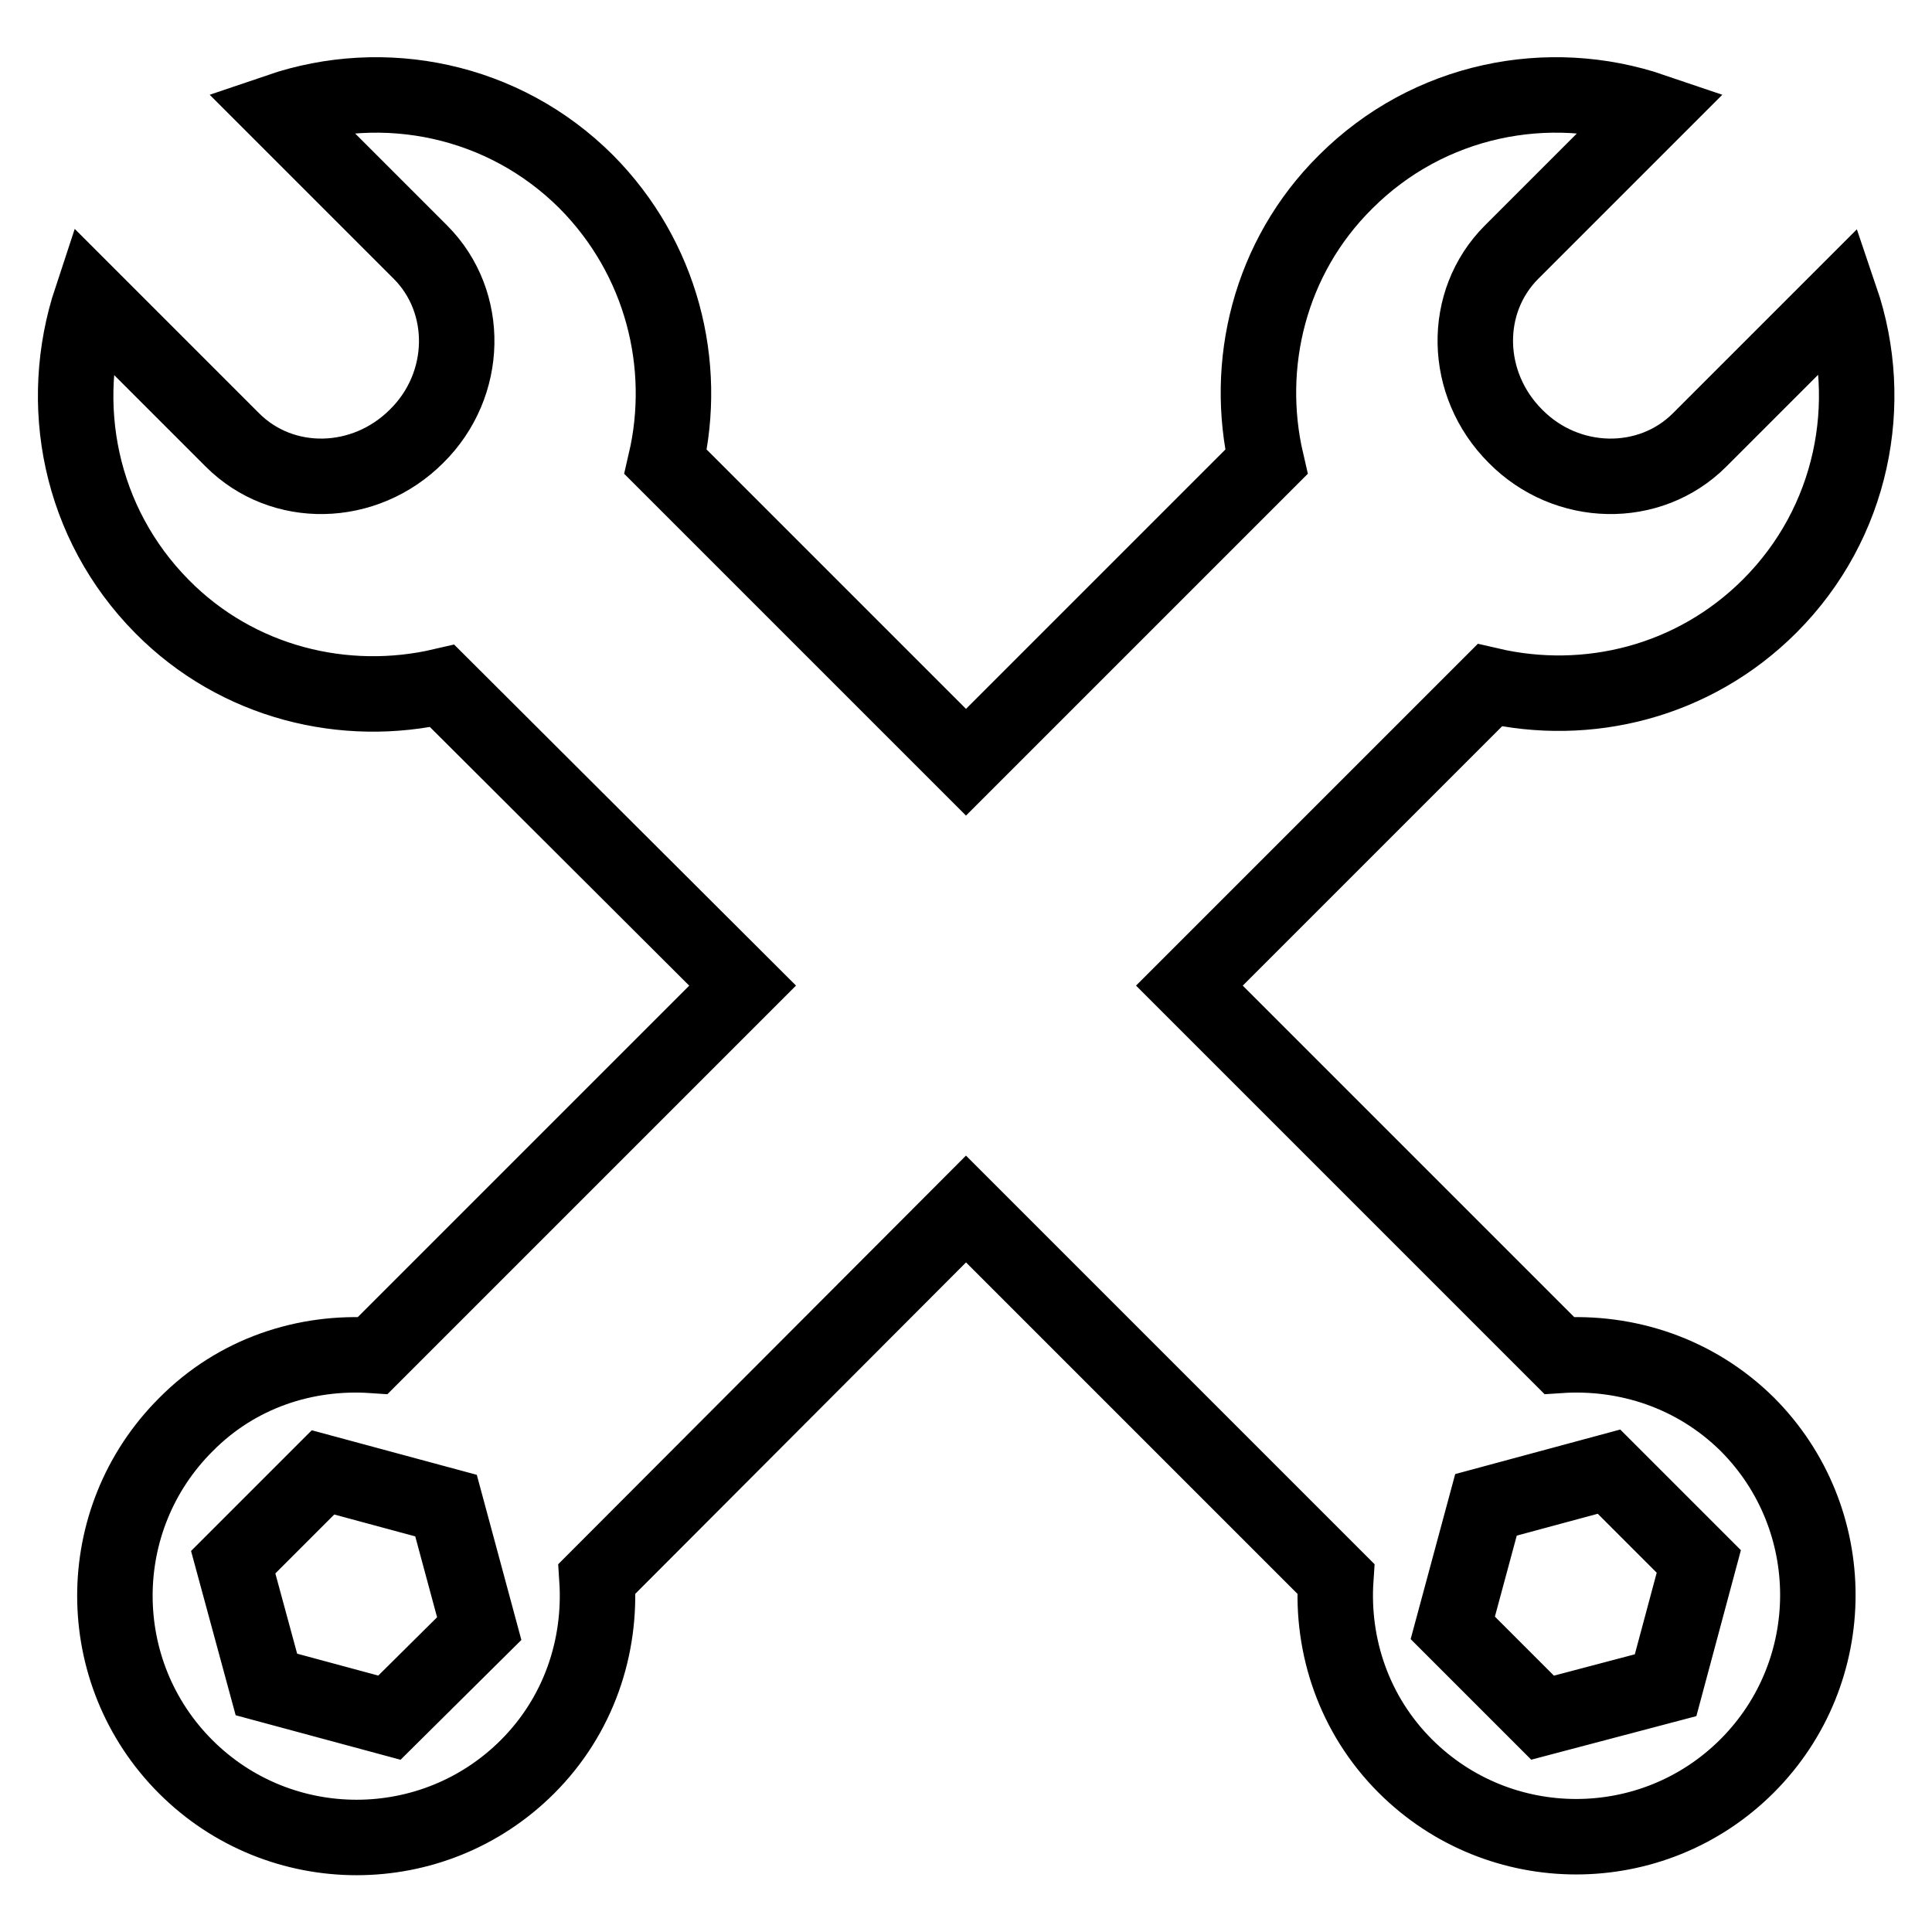 <?xml version="1.0" encoding="utf-8"?>
<!-- Svg Vector Icons : http://www.onlinewebfonts.com/icon -->
<!DOCTYPE svg PUBLIC "-//W3C//DTD SVG 1.1//EN" "http://www.w3.org/Graphics/SVG/1.1/DTD/svg11.dtd">
<svg version="1.1" xmlns="http://www.w3.org/2000/svg" xmlns:xlink="http://www.w3.org/1999/xlink" x="0px" y="0px" viewBox="0 0 256 256" enable-background="new 0 0 256 256" xml:space="preserve">
<g><g><g><path stroke-width="10" fill-opacity="0" stroke="#000000"  d="M206.6,179.6l-49-49l39.8-39.8c12.9,3,27-0.4,37.1-10.5c11-11,14.1-26.9,9.4-40.7l-18.7,18.7c-6.6,6.6-17.6,6.4-24.4-0.5c-6.9-6.9-7.1-17.8-0.5-24.4L219,14.7c-13.8-4.7-29.7-1.6-40.7,9.4c-10.1,10-13.5,24.2-10.5,37.1L128,101L88.2,61.2c3-12.9-0.5-27-10.5-37.1c-11-11-26.9-14.1-40.7-9.4l18.7,18.7c6.6,6.6,6.4,17.6-0.5,24.4c-6.9,6.9-17.8,7.1-24.4,0.5L12.1,39.6c-4.6,13.9-1.6,29.7,9.4,40.8c10,10.1,24.2,13.5,37.1,10.5l39.8,39.7l-49,49c-8.9-0.6-18,2.3-24.8,9.2c-12.5,12.5-12.5,32.8,0,45.3c12.5,12.5,32.8,12.5,45.3,0c6.8-6.8,9.8-15.9,9.2-24.9l48.9-49l49,49c-0.6,8.9,2.4,18,9.2,24.8c12.5,12.5,32.8,12.5,45.3,0c12.5-12.5,12.5-32.8,0-45.3C224.6,181.9,215.5,179,206.6,179.6z M51.6,227.6l-16.3-4.4L30.9,207l11.9-11.9l16.3,4.4l4.4,16.3L51.6,227.6z M220.7,223.3l-16.3,4.3l-11.9-11.9l4.4-16.3l16.3-4.4l11.9,11.9L220.7,223.3z"/></g><g></g><g></g><g></g><g></g><g></g><g></g><g></g><g></g><g></g><g></g><g></g><g></g><g></g><g></g><g></g></g></g>
</svg>